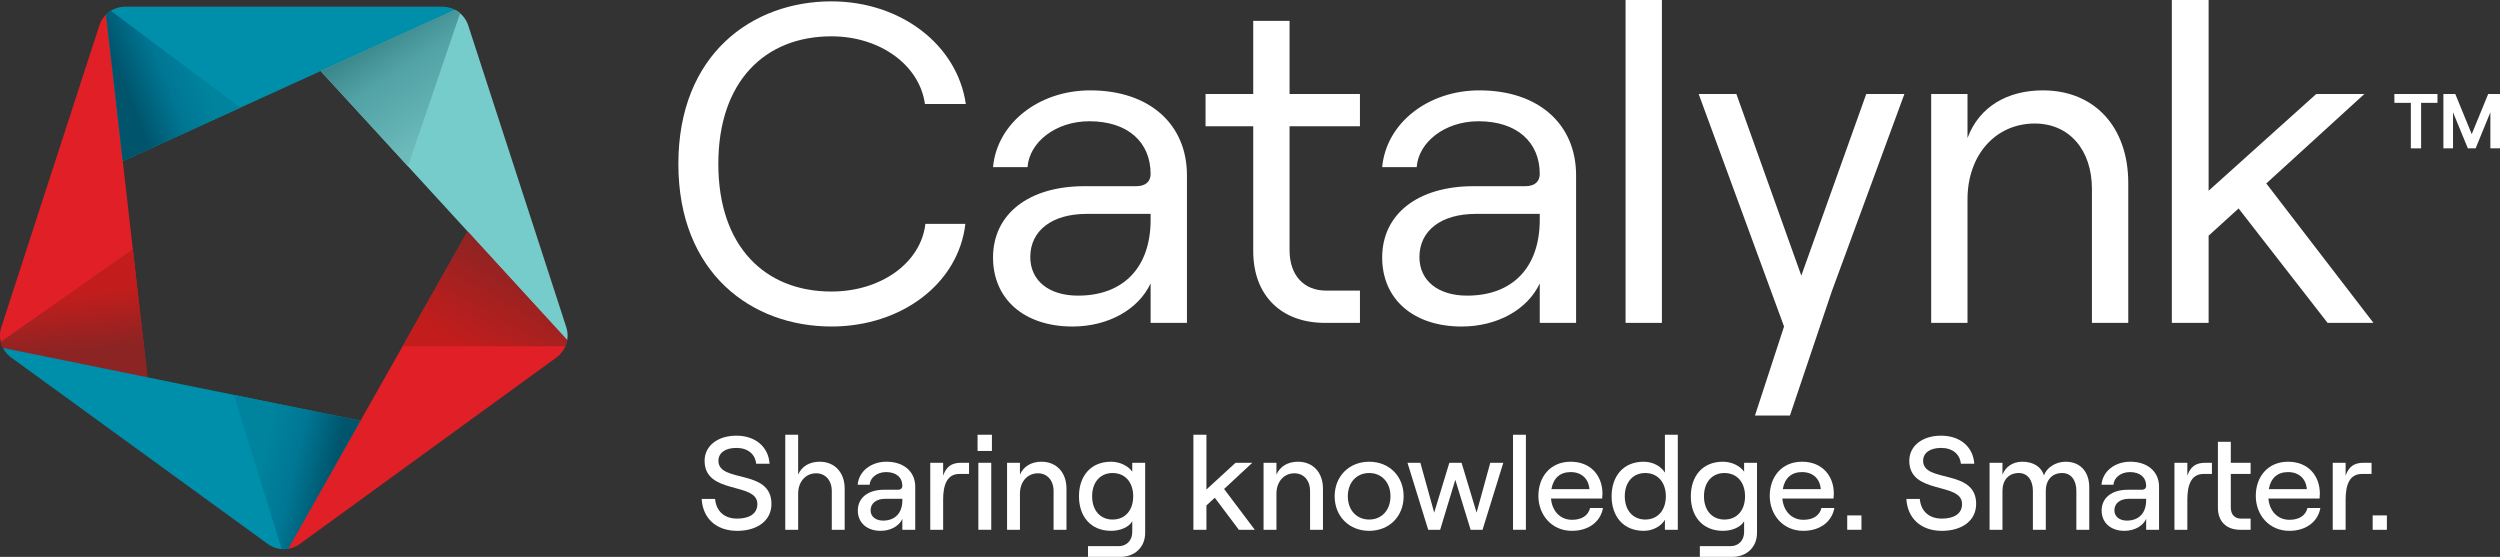 <svg xmlns="http://www.w3.org/2000/svg" xmlns:xlink="http://www.w3.org/1999/xlink" id="Layer_1" x="0px" y="0px" width="456.643px" height="101.719px" viewBox="0 0 456.643 101.719" xml:space="preserve"><rect x="0" y="0" width="456.643" height="101.719" fill="#333333" stroke="none"/><g>	<defs>		<path id="SVGID_1_" d="M22.869,1.224c-2.151,0-4.058,1.385-4.723,3.431l-17.903,55.1c-0.664,2.046,0.064,4.288,1.805,5.552   l46.87,34.054c1.741,1.264,4.098,1.264,5.837,0l46.872-34.054c1.74-1.264,2.468-3.506,1.803-5.552l-17.903-55.1   c-0.665-2.046-2.571-3.431-4.722-3.431H22.869z"></path>	</defs>	<clipPath id="SVGID_2_">		<use xlink:href="#SVGID_1_"></use>	</clipPath>	<polygon clip-path="url(#SVGID_2_)" fill="#FFFFFF" points="7.87,36.082 7.87,36.082 19.211,1.184  "></polygon>	<path clip-path="url(#SVGID_2_)" fill="#FFFFFF" d="M28.732,84.812L-0.953,63.245L28.732,84.812z"></path>	<polygon clip-path="url(#SVGID_2_)" fill="#E11F27" points="7.87,36.082 -0.954,63.243 26.923,68.916 22.428,29.45 19.211,1.186    "></polygon></g><g>	<defs>		<path id="SVGID_3_" d="M0.144,62.476c0.092,0.371,0.226,0.731,0.4,1.073l26.378,5.367L26.921,68.9l-2.655-23.312L0.144,62.476z"></path>	</defs>	<clipPath id="SVGID_4_">		<use xlink:href="#SVGID_3_"></use>	</clipPath>			<linearGradient id="SVGID_5_" gradientUnits="userSpaceOnUse" x1="-351.815" y1="604.908" x2="-350.815" y2="604.908" gradientTransform="matrix(0 -38.033 -38.033 0 23019.881 -13320.319)">		<stop offset="0" style="stop-color:#8C2423"></stop>		<stop offset="0.292" style="stop-color:#8C2423"></stop>		<stop offset="0.453" style="stop-color:#9B2221"></stop>		<stop offset="0.869" style="stop-color:#C21D1C"></stop>		<stop offset="1" style="stop-color:#C21D1C"></stop>	</linearGradient>	<rect x="0.144" y="45.588" clip-path="url(#SVGID_4_)" fill="url(#SVGID_5_)" width="26.778" height="23.328"></rect></g><g>	<defs>		<path id="SVGID_6_" d="M0.144,62.476c0.092,0.372,0.225,0.732,0.4,1.073l26.377,5.367l0.001-0.002L26.921,68.9l-2.656-23.312   L0.144,62.476z"></path>	</defs>	<clipPath id="SVGID_7_">		<use xlink:href="#SVGID_6_"></use>	</clipPath>			<linearGradient id="SVGID_8_" gradientUnits="userSpaceOnUse" x1="-351.815" y1="604.953" x2="-350.815" y2="604.953" gradientTransform="matrix(-1.782 -17.575 17.575 -1.782 -11244.349 -5036.1)">		<stop offset="0" style="stop-color:#8C2423"></stop>		<stop offset="0.292" style="stop-color:#8C2423"></stop>		<stop offset="0.453" style="stop-color:#9B2221"></stop>		<stop offset="0.869" style="stop-color:#C21D1C"></stop>		<stop offset="1" style="stop-color:#C21D1C"></stop>	</linearGradient>	<polygon clip-path="url(#SVGID_7_)" fill="url(#SVGID_8_)" points="29.263,68.679 26.65,42.901 -2.197,45.826 0.416,71.604  "></polygon></g><g>	<defs>		<path id="SVGID_9_" d="M22.869,1.224c-2.151,0-4.058,1.385-4.723,3.431l-17.903,55.1c-0.664,2.046,0.064,4.288,1.805,5.552   l46.87,34.054c1.741,1.264,4.098,1.264,5.837,0l46.872-34.054c1.74-1.264,2.468-3.506,1.803-5.552l-17.903-55.1   c-0.665-2.046-2.571-3.431-4.722-3.431H22.869z"></path>	</defs>	<clipPath id="SVGID_10_">		<use xlink:href="#SVGID_9_"></use>	</clipPath>	<path clip-path="url(#SVGID_10_)" fill="#FFFFFF" d="M51.838,101.599l29.685-21.566L51.838,101.599z"></path>	<polygon clip-path="url(#SVGID_10_)" fill="#008FAB" points="28.732,84.812 51.836,101.596 65.846,76.84 26.921,68.919   -0.953,63.245  "></polygon>	<polygon clip-path="url(#SVGID_10_)" fill="#E11F27" points="104.628,63.244 85.41,42.269 65.848,76.84 51.838,101.599   81.524,80.031  "></polygon>	<polyline clip-path="url(#SVGID_10_)" fill="#008FAB" points="19.209,1.184 22.429,29.451 58.576,12.981 84.464,1.184  "></polyline>	<polygon clip-path="url(#SVGID_10_)" fill="#76CCCB" points="93.289,28.346 84.464,1.183 58.577,12.979 85.411,42.269   104.627,63.246  "></polygon></g><g>	<defs>		<path id="SVGID_11_" d="M42.722,72.134l8.711,28.158c0.389,0.032,0.781,0.018,1.167-0.042l13.246-23.41l-23.124-4.709V72.134z"></path>	</defs>	<clipPath id="SVGID_12_">		<use xlink:href="#SVGID_11_"></use>	</clipPath>			<linearGradient id="SVGID_13_" gradientUnits="userSpaceOnUse" x1="-351.815" y1="604.842" x2="-350.815" y2="604.842" gradientTransform="matrix(-22.509 -5.3 -5.3 22.509 -4649.997 -15390.681)">		<stop offset="0" style="stop-color:#00556D"></stop>		<stop offset="0.128" style="stop-color:#00556D"></stop>		<stop offset="0.43" style="stop-color:#007794"></stop>		<stop offset="0.715" style="stop-color:#00849E"></stop>		<stop offset="1" style="stop-color:#00849E"></stop>	</linearGradient>	<polygon clip-path="url(#SVGID_12_)" fill="url(#SVGID_13_)" points="64.631,105.484 36.432,98.843 43.937,66.972 72.136,73.613    "></polygon></g><g>	<defs>		<path id="SVGID_14_" d="M73.536,63.248l29.737-0.003c0.153-0.359,0.264-0.735,0.33-1.12L85.411,42.268L73.536,63.248z"></path>	</defs>	<clipPath id="SVGID_15_">		<use xlink:href="#SVGID_14_"></use>	</clipPath>			<linearGradient id="SVGID_16_" gradientUnits="userSpaceOnUse" x1="-351.815" y1="604.691" x2="-350.815" y2="604.691" gradientTransform="matrix(-12.053 20.877 20.877 12.053 -16772.154 102.557)">		<stop offset="0" style="stop-color:#8C2423"></stop>		<stop offset="0.781" style="stop-color:#C21D1C"></stop>		<stop offset="1" style="stop-color:#C21D1C"></stop>	</linearGradient>	<polygon clip-path="url(#SVGID_15_)" fill="url(#SVGID_16_)" points="112.688,47.513 96.086,76.268 64.451,58.003 81.053,29.249    "></polygon></g><g>	<defs>		<path id="SVGID_17_" d="M58.578,12.979l15.941,17.399l9.523-27.954c-0.283-0.243-0.592-0.453-0.922-0.627L58.578,12.979z"></path>	</defs>	<clipPath id="SVGID_18_">		<use xlink:href="#SVGID_17_"></use>	</clipPath>			<linearGradient id="SVGID_19_" gradientUnits="userSpaceOnUse" x1="-351.815" y1="604.706" x2="-350.815" y2="604.706" gradientTransform="matrix(12.875 19.75 19.75 -12.875 -7348.565 14739.72)">		<stop offset="0" style="stop-color:#3A868A"></stop>		<stop offset="0.124" style="stop-color:#3A868A"></stop>		<stop offset="0.441" style="stop-color:#52A3A6"></stop>		<stop offset="0.749" style="stop-color:#5FAEB0"></stop>		<stop offset="1" style="stop-color:#6CBABA"></stop>	</linearGradient>	<polygon clip-path="url(#SVGID_18_)" fill="url(#SVGID_19_)" points="76.448,-9.852 97.117,21.854 66.172,42.028 45.503,10.321    "></polygon></g><g>	<defs>		<path id="SVGID_20_" d="M19.377,2.659l3.051,26.79l21.478-9.786L20.255,1.968C19.938,2.164,19.643,2.396,19.377,2.659"></path>	</defs>	<clipPath id="SVGID_21_">		<use xlink:href="#SVGID_20_"></use>	</clipPath>			<linearGradient id="SVGID_22_" gradientUnits="userSpaceOnUse" x1="-351.815" y1="604.742" x2="-350.815" y2="604.742" gradientTransform="matrix(22.859 -9.348 -9.348 -22.859 13716.283 10555.025)">		<stop offset="0" style="stop-color:#00556D"></stop>		<stop offset="0.128" style="stop-color:#00556D"></stop>		<stop offset="0.43" style="stop-color:#007794"></stop>		<stop offset="0.715" style="stop-color:#00849E"></stop>		<stop offset="1" style="stop-color:#00849E"></stop>	</linearGradient>	<polygon clip-path="url(#SVGID_21_)" fill="url(#SVGID_22_)" points="9.749,5.906 40.391,-6.626 53.534,25.512 22.892,38.043  "></polygon></g><g>	<path fill="#FFFFFF" d="M123.908,29.944c0-20.073,13.52-29.695,27.953-29.695c12.608,0,22.976,7.88,24.552,18.746h-7.465  c-0.996-7.133-8.212-12.359-17.087-12.359c-12.11,0-20.654,8.211-20.654,23.308c0,15.096,8.543,23.308,20.654,23.308  c9.041,0,16.34-5.226,17.17-12.359h7.299c-1.244,10.866-11.613,18.746-24.469,18.746C137.345,59.639,123.908,49.934,123.908,29.944  z"></path></g><g>	<path fill="#FFFFFF" d="M216.805,32.018v26.958h-6.636v-7.216c-2.24,4.811-7.797,7.88-14.267,7.88  c-8.792,0-14.516-4.977-14.516-12.608c0-7.963,6.553-13.022,16.672-13.022h9.456c1.825,0,2.654-0.913,2.654-2.24  c0-5.723-4.064-9.622-11.198-9.622c-6.138,0-10.949,3.815-11.281,8.377h-6.304c0.747-8.046,8.378-14.018,17.75-14.018  C210.003,16.506,216.805,22.728,216.805,32.018z M210.169,40.146v-1.078h-11.696c-6.221,0-10.285,2.986-10.285,7.88  c0,4.313,3.401,7.051,8.709,7.051C205.275,53.999,210.169,48.772,210.169,40.146z"></path></g><g>	<path fill="#FFFFFF" d="M235.547,3.815V17.17h12.856v5.889h-12.856v22.645c0,4.645,2.654,7.382,6.719,7.382h6.138v5.889h-6.387  c-7.963,0-13.105-4.977-13.105-13.105V23.059h-8.709V17.17h8.709V3.815H235.547z"></path></g><g>	<path fill="#FFFFFF" d="M287.884,32.018v26.958h-6.636v-7.216c-2.239,4.811-7.797,7.88-14.267,7.88  c-8.792,0-14.516-4.977-14.516-12.608c0-7.963,6.553-13.022,16.672-13.022h9.456c1.825,0,2.654-0.913,2.654-2.24  c0-5.723-4.064-9.622-11.197-9.622c-6.139,0-10.949,3.815-11.281,8.377h-6.304c0.746-8.046,8.378-14.018,17.751-14.018  C281.083,16.506,287.884,22.728,287.884,32.018z M281.248,40.146v-1.078h-11.695c-6.221,0-10.285,2.986-10.285,7.88  c0,4.313,3.4,7.051,8.709,7.051C276.355,53.999,281.248,48.772,281.248,40.146z"></path></g><g>	<path fill="#FFFFFF" d="M296.923,0h6.636v58.975h-6.636V0z"></path></g><g>	<path fill="#FFFFFF" d="M334.579,53.252l-7.631,22.644h-6.388l5.309-16.257L310.276,17.17h6.885l11.861,33.179l11.861-33.179h6.968  L334.579,53.252z"></path></g><g>	<path fill="#FFFFFF" d="M352.742,17.17h6.636v8.046c2.156-5.806,7.382-8.709,13.769-8.709c9.456,0,15.595,6.719,15.595,16.921  v25.548h-6.636V34.506c0-7.133-4.147-11.944-10.451-11.944c-7.134,0-12.276,5.723-12.276,13.852v22.562h-6.636V17.17z"></path></g><g>	<path fill="#FFFFFF" d="M408.893,38.073l-5.474,4.977v15.926h-6.719V0h6.719v34.837l19.658-17.667h8.792l-17.916,16.34  l19.575,25.465h-8.378L408.893,38.073z"></path></g><g>	<path fill="#FFFFFF" d="M128.165,91.134h2.452c0.194,2.185,1.626,3.593,4.03,3.593c2.136,0,3.69-0.826,3.69-2.67  c0-4.079-9.638-1.627-9.638-7.89c0-2.719,2.379-4.588,5.802-4.588c3.471,0,5.851,2.015,6.069,5.123h-2.452  c-0.17-1.748-1.53-2.889-3.617-2.889c-2.04,0-3.277,0.923-3.277,2.355c0,4.127,9.686,1.384,9.686,7.866  c0,3.107-2.622,4.928-6.263,4.928C130.811,96.961,128.359,94.654,128.165,91.134z"></path>	<path fill="#FFFFFF" d="M143.433,79.409h2.355v7.283c0.655-1.53,2.112-2.355,3.933-2.355c2.768,0,4.564,1.991,4.564,4.904v7.526  h-2.354v-7.064c0-1.942-1.141-3.253-2.865-3.253c-1.918,0-3.277,1.554-3.277,3.69v6.627h-2.355V79.409z"></path></g><g>	<path fill="#FFFFFF" d="M167.175,88.876v7.89h-2.355v-1.991c-0.583,1.311-2.136,2.185-3.981,2.185c-2.501,0-4.151-1.505-4.151-3.69  c0-2.355,1.869-3.812,4.758-3.812h2.549c0.558,0,0.825-0.292,0.825-0.729c0-1.481-1.068-2.5-2.961-2.5  c-1.7,0-2.938,1.068-3.01,2.306h-2.185c0.194-2.403,2.379-4.2,5.268-4.2C165.087,84.337,167.175,86.158,167.175,88.876z   M164.82,91.401V91.11h-3.156c-1.602,0-2.646,0.825-2.646,2.112c0,1.117,0.922,1.869,2.282,1.869  C163.534,95.091,164.82,93.659,164.82,91.401z"></path></g><g>	<path fill="#FFFFFF" d="M175.234,86.57c-2.233,0-2.962,1.991-2.962,4.661v5.535h-2.354V84.531h2.354v2.354  c0.559-1.626,1.53-2.354,3.253-2.354h1.48v2.039H175.234z"></path>	<path fill="#FFFFFF" d="M181.181,79.409v2.962h-2.622v-2.962H181.181z M178.705,84.531h2.354v12.235h-2.354V84.531z"></path>	<path fill="#FFFFFF" d="M183.948,84.531h2.354v2.161c0.656-1.53,2.112-2.355,3.933-2.355c2.768,0,4.564,1.991,4.564,4.904v7.526  h-2.355v-7.064c0-1.942-1.141-3.253-2.865-3.253c-1.917,0-3.277,1.554-3.277,3.69v6.627h-2.354V84.531z"></path>	<path fill="#FFFFFF" d="M209.17,84.531v12.818c0,2.573-1.869,4.37-4.54,4.37h-5.899v-1.967h5.657c1.408,0,2.428-1.068,2.428-2.549  v-1.991c-0.583,1.044-2.137,1.748-3.86,1.748c-3.763,0-5.875-2.67-5.875-6.312s2.112-6.312,5.851-6.312  c1.626,0,3.131,0.752,3.884,1.821v-1.626H209.17z M206.986,90.649c0-2.573-1.481-4.249-3.763-4.249  c-2.258,0-3.739,1.675-3.739,4.249s1.481,4.249,3.739,4.249C205.505,94.897,206.986,93.222,206.986,90.649z"></path>	<path fill="#FFFFFF" d="M221.89,90.916l-1.529,1.408v4.443h-2.379V79.409h2.379v10.002l5.316-4.879h3.059l-5.147,4.782l5.608,7.453  h-2.913L221.89,90.916z"></path>	<path fill="#FFFFFF" d="M230.798,84.531h2.354v2.161c0.656-1.53,2.112-2.355,3.933-2.355c2.768,0,4.564,1.991,4.564,4.904v7.526  h-2.355v-7.064c0-1.942-1.141-3.253-2.865-3.253c-1.917,0-3.277,1.554-3.277,3.69v6.627h-2.354V84.531z"></path>	<path fill="#FFFFFF" d="M243.785,90.649c0-3.666,2.646-6.312,6.312-6.312s6.287,2.646,6.287,6.312c0,3.666-2.621,6.312-6.287,6.312  S243.785,94.314,243.785,90.649z M253.981,90.649c0-2.5-1.578-4.249-3.884-4.249c-2.331,0-3.909,1.748-3.909,4.249  s1.578,4.249,3.909,4.249C252.403,94.897,253.981,93.149,253.981,90.649z"></path>	<path fill="#FFFFFF" d="M257.087,84.531h2.354l2.524,9.104l2.768-9.104h2.234l2.743,9.104l2.5-9.104h2.379l-3.787,12.235h-2.185  l-2.792-9.128l-2.768,9.128h-2.185L257.087,84.531z"></path>	<path fill="#FFFFFF" d="M276.362,79.409h2.354v17.358h-2.354V79.409z"></path>	<path fill="#FFFFFF" d="M292.796,92.785c-0.437,2.525-2.646,4.176-5.656,4.176c-3.787,0-6.143-2.986-6.143-6.385  c0-3.423,2.137-6.239,5.899-6.239c3.787,0,5.803,2.695,5.803,5.802c0,0.315-0.024,0.704-0.049,0.922h-9.347  c0.194,2.306,1.699,3.884,3.836,3.884c1.796,0,2.962-0.777,3.302-2.161H292.796z M283.377,89.338h6.942  c-0.146-1.869-1.407-3.107-3.423-3.107C284.979,86.23,283.741,87.299,283.377,89.338z"></path>	<path fill="#FFFFFF" d="M294.372,90.649c0-3.642,2.112-6.312,5.851-6.312c1.676,0,3.156,0.801,3.885,1.991v-6.919h2.354v17.358  h-2.354v-1.821c-0.729,1.214-2.233,2.015-3.86,2.015C296.485,96.961,294.372,94.291,294.372,90.649z M304.278,90.649  c0-2.549-1.48-4.249-3.763-4.249c-2.258,0-3.739,1.699-3.739,4.249c0,2.549,1.481,4.249,3.739,4.249  C302.797,94.897,304.278,93.198,304.278,90.649z"></path>	<path fill="#FFFFFF" d="M320.93,84.531v12.818c0,2.573-1.87,4.37-4.54,4.37h-5.899v-1.967h5.656c1.408,0,2.428-1.068,2.428-2.549  v-1.991c-0.582,1.044-2.136,1.748-3.859,1.748c-3.764,0-5.875-2.67-5.875-6.312s2.111-6.312,5.851-6.312  c1.626,0,3.132,0.752,3.884,1.821v-1.626H320.93z M318.745,90.649c0-2.573-1.48-4.249-3.763-4.249  c-2.258,0-3.738,1.675-3.738,4.249s1.48,4.249,3.738,4.249C317.264,94.897,318.745,93.222,318.745,90.649z"></path>	<path fill="#FFFFFF" d="M335.057,92.785c-0.437,2.525-2.646,4.176-5.656,4.176c-3.787,0-6.143-2.986-6.143-6.385  c0-3.423,2.137-6.239,5.899-6.239c3.787,0,5.803,2.695,5.803,5.802c0,0.315-0.024,0.704-0.049,0.922h-9.347  c0.194,2.306,1.699,3.884,3.836,3.884c1.796,0,2.962-0.777,3.302-2.161H335.057z M325.638,89.338h6.942  c-0.146-1.869-1.407-3.107-3.423-3.107C327.24,86.23,326.001,87.299,325.638,89.338z"></path>	<path fill="#FFFFFF" d="M340.008,94.145v2.622h-2.598v-2.622H340.008z"></path>	<path fill="#FFFFFF" d="M348.212,91.134h2.452c0.194,2.185,1.627,3.593,4.03,3.593c2.137,0,3.69-0.826,3.69-2.67  c0-4.079-9.639-1.627-9.639-7.89c0-2.719,2.38-4.588,5.803-4.588c3.472,0,5.851,2.015,6.069,5.123h-2.452  c-0.17-1.748-1.529-2.889-3.617-2.889c-2.039,0-3.277,0.923-3.277,2.355c0,4.127,9.687,1.384,9.687,7.866  c0,3.107-2.622,4.928-6.264,4.928C350.859,96.961,348.407,94.654,348.212,91.134z"></path>	<path fill="#FFFFFF" d="M363.409,84.531h2.355v2.185c0.51-1.384,1.82-2.379,3.617-2.379c1.99,0,3.472,0.898,3.957,2.5  c0.485-1.384,2.088-2.5,3.981-2.5c2.646,0,4.297,1.821,4.297,4.661v7.769h-2.355v-7.113c0-1.942-0.971-3.253-2.598-3.253  c-1.869,0-2.985,1.311-2.985,3.253v7.113h-2.355v-7.113c0-1.942-0.971-3.253-2.573-3.253c-1.869,0-2.985,1.311-2.985,3.253v7.113  h-2.355V84.531z"></path></g><g>	<path fill="#FFFFFF" d="M394.364,88.876v7.89h-2.354v-1.991c-0.583,1.311-2.137,2.185-3.981,2.185c-2.501,0-4.151-1.505-4.151-3.69  c0-2.355,1.869-3.812,4.758-3.812h2.549c0.559,0,0.826-0.292,0.826-0.729c0-1.481-1.068-2.5-2.962-2.5  c-1.699,0-2.938,1.068-3.011,2.306h-2.185c0.194-2.403,2.379-4.2,5.268-4.2C392.276,84.337,394.364,86.158,394.364,88.876z   M392.009,91.401V91.11h-3.156c-1.603,0-2.646,0.825-2.646,2.112c0,1.117,0.923,1.869,2.282,1.869  C390.722,95.091,392.009,93.659,392.009,91.401z"></path></g><path fill="#FFFFFF" d="M402.495,86.57c-2.233,0-2.962,1.991-2.962,4.661v5.535h-2.355V84.531h2.355v2.355 c0.558-1.627,1.529-2.355,3.253-2.355h1.238v2.039H402.495z M407.472,80.695v3.836h3.617v2.039h-3.617v6.118 c0,1.311,0.704,2.039,1.894,2.039h1.724v2.039h-1.918c-2.476,0-4.054-1.505-4.054-4.006V80.695H407.472z M423.833,92.785 c-0.437,2.525-2.646,4.176-5.656,4.176c-3.787,0-6.142-2.986-6.142-6.385c0-3.423,2.136-6.239,5.899-6.239 c3.787,0,5.802,2.695,5.802,5.802c0,0.316-0.024,0.704-0.049,0.922h-9.347c0.194,2.306,1.699,3.884,3.836,3.884 c1.796,0,2.962-0.777,3.302-2.161H423.833z M414.414,89.338h6.943c-0.146-1.869-1.408-3.107-3.423-3.107 C416.016,86.23,414.778,87.299,414.414,89.338z M431.406,86.57c-2.233,0-2.962,1.991-2.962,4.661v5.535h-2.355V84.531h2.355v2.355 c0.558-1.627,1.529-2.355,3.253-2.355h1.481v2.039H431.406z M435.982,94.145v2.622h-2.598v-2.622H435.982z"></path><g>	<path fill="#FFFFFF" d="M440.358,18.787h-3.006V17.17h7.871v1.617h-2.992v8.311h-1.872V18.787z"></path>	<path fill="#FFFFFF" d="M446.305,17.17h2.17l3.006,7.332l3.006-7.332h2.156v9.927h-1.759v-6.58l-2.695,6.58h-1.418l-2.709-6.58  v6.58h-1.758V17.17z"></path></g></svg>